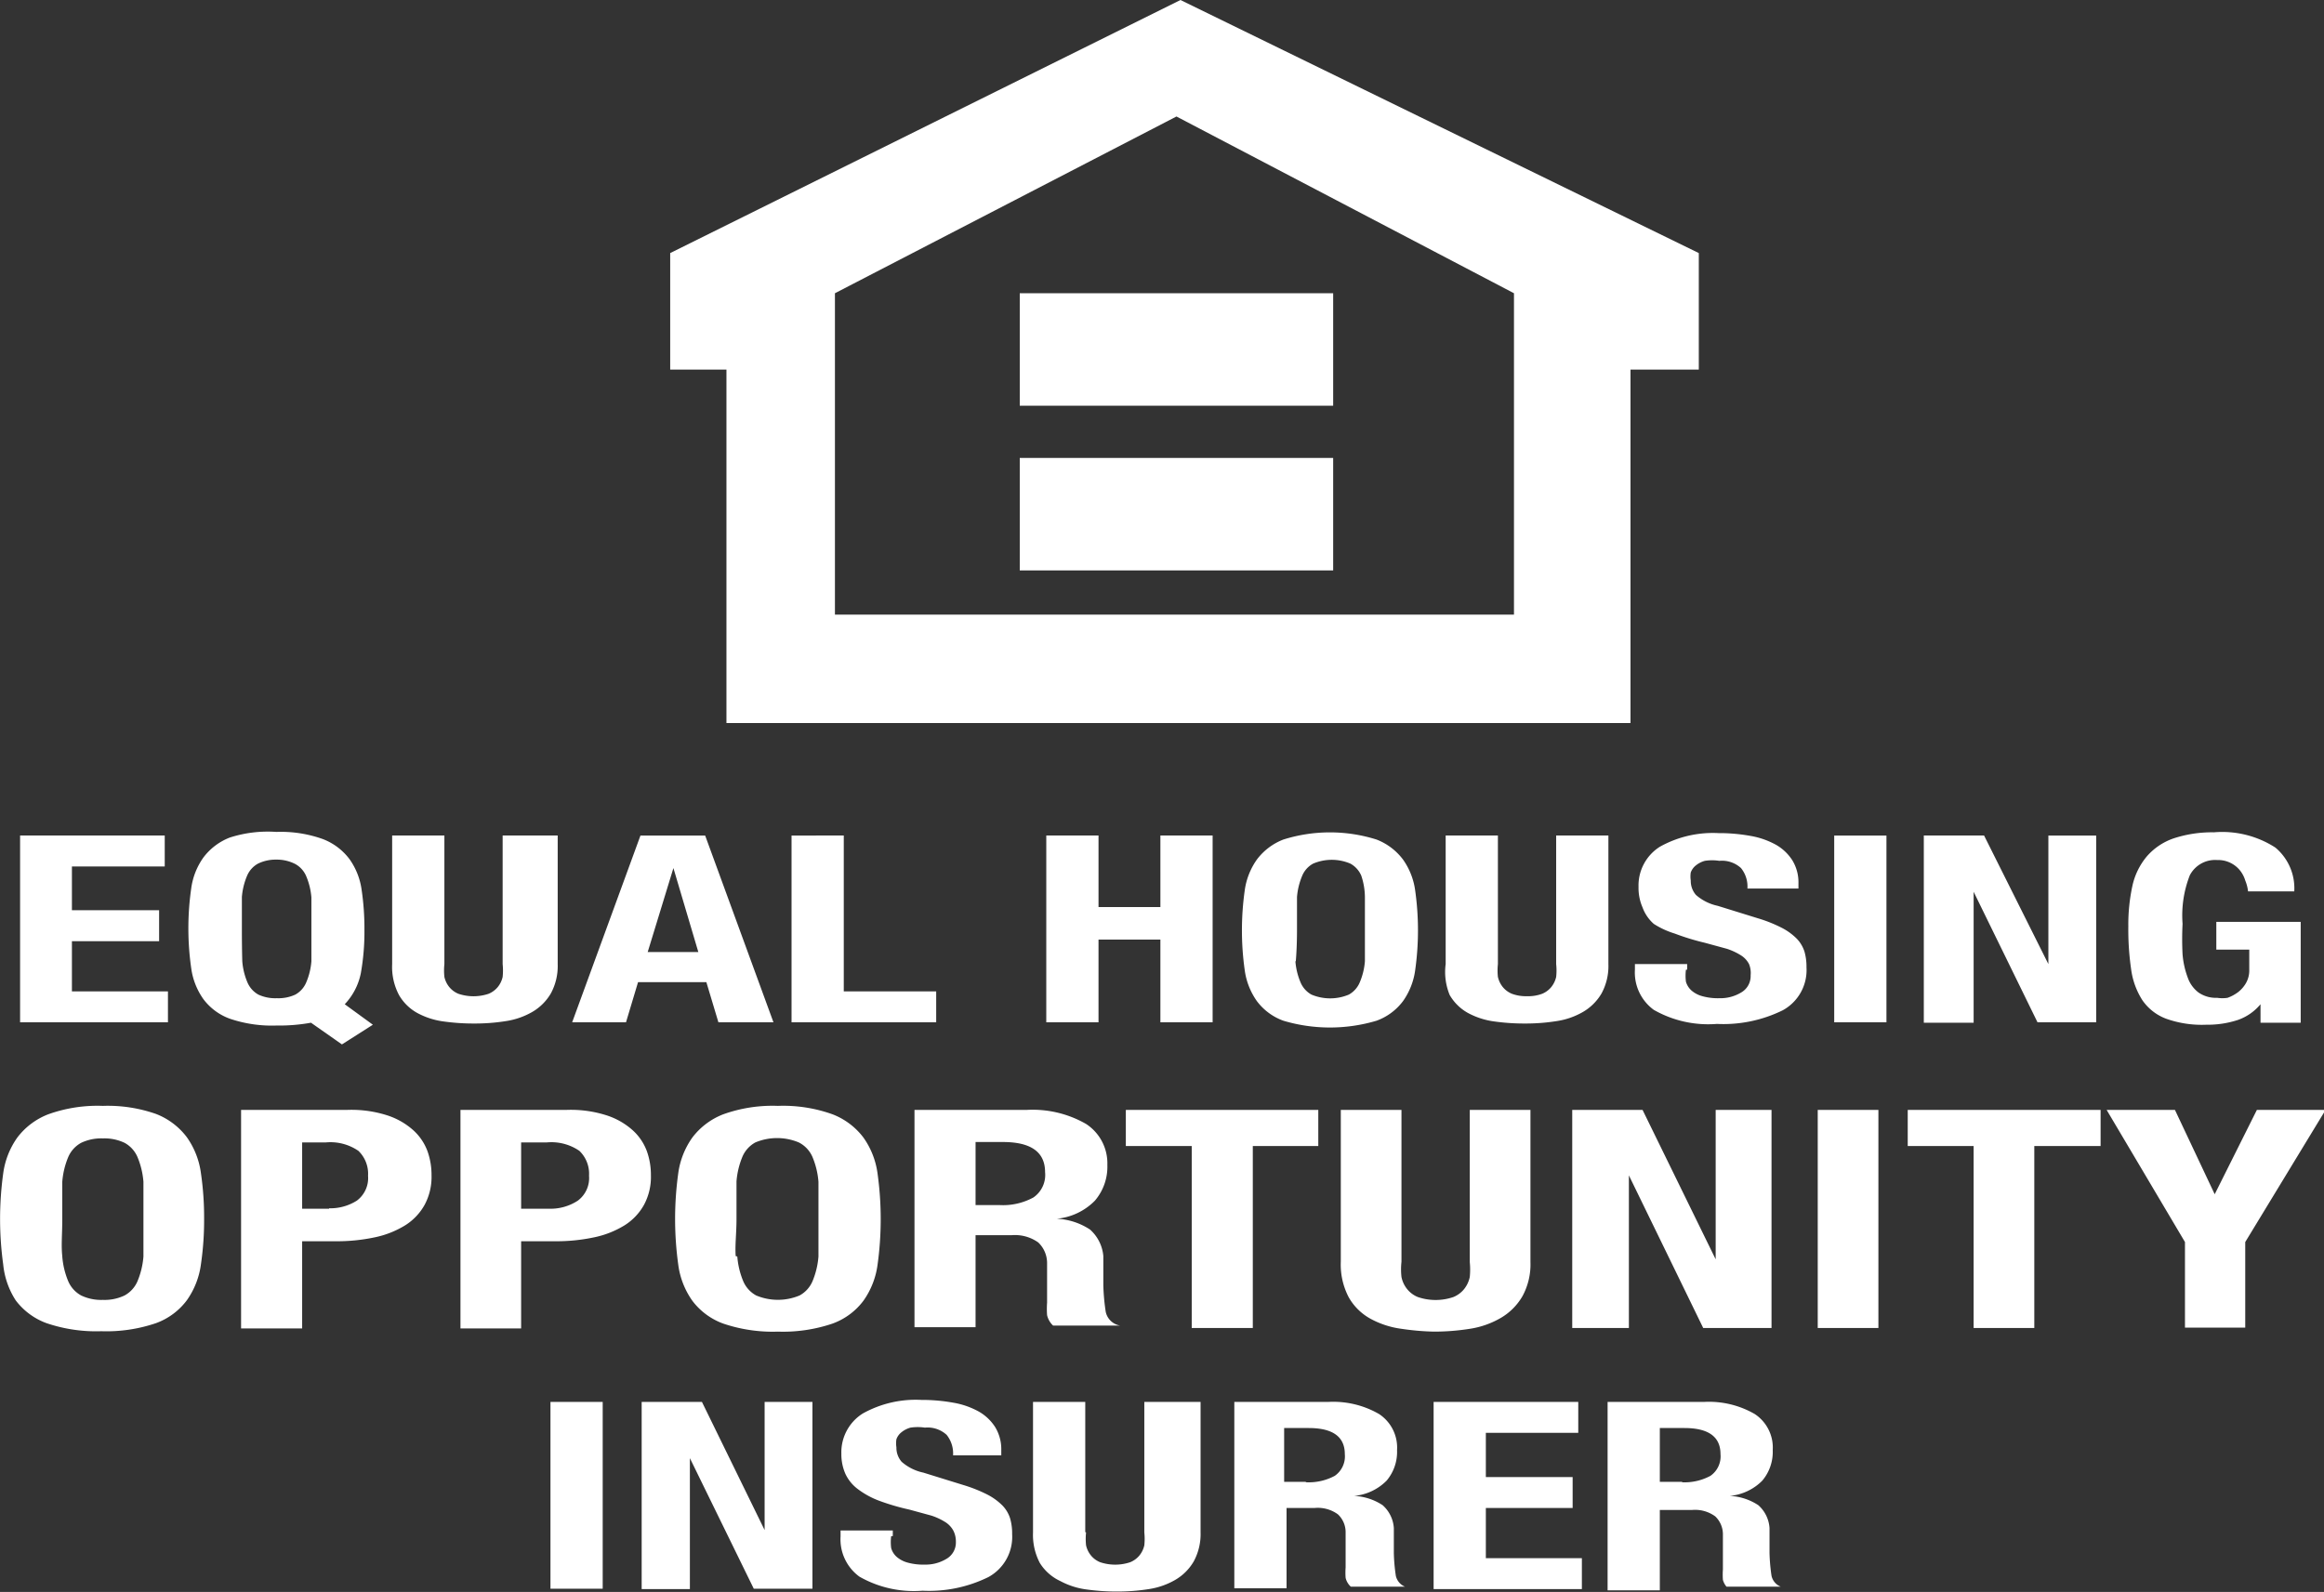<svg xmlns="http://www.w3.org/2000/svg" focusable="false" name="equal_housing_opportunity_insurer_logo_white" role="img" viewBox="0 0 57.84 39.63">
	<rect x="0" y="0" width="57.84" height="39.63" fill="#333333" stroke="none"/>
	<title>
		equal housing opportunity insurer logo
	</title>
	<path d="M29.38 0l-12.7 6.3v2.9h1.4V18h22.5V9.2h1.7V6.3L29.38 0zm8.4 15.3h-17v-8l8.5-4.4 8.4 4.4v8h.1z" fill="#fff">
	</path>
	<path d="M33.18 10.1h-7.8V7.3h7.8v2.8zm0 4.1h-7.8v-2.8h7.8v2.8z" fill="#fff">
	</path>
	<g fill="#fff" style="isolation:isolate">
		<path d="M4.09 21.57h-2.3v1.09h2.17v.77H1.79v1.25h2.39v.77H.5V20.8h3.6v.77zm3.65 3.89a4.44 4.44 0 0 1-.86.07 3.25 3.25 0 0 1-1.16-.17 1.43 1.43 0 0 1-.66-.49 1.73 1.73 0 0 1-.3-.76 7 7 0 0 1 0-2 1.72 1.72 0 0 1 .3-.76 1.5 1.5 0 0 1 .66-.5 3.09 3.09 0 0 1 1.16-.14 3.1 3.1 0 0 1 1.16.18 1.5 1.5 0 0 1 .66.5 1.72 1.72 0 0 1 .3.76 6.54 6.54 0 0 1 .07 1 5.87 5.87 0 0 1-.09 1.08 1.57 1.57 0 0 1-.4.77l.7.51-.77.49zm-1.71-1.53a1.67 1.67 0 0 0 .13.53.63.63 0 0 0 .27.3 1 1 0 0 0 .46.09 1 1 0 0 0 .46-.09.62.62 0 0 0 .27-.3 1.67 1.67 0 0 0 .13-.53v-1.59a1.7 1.7 0 0 0-.13-.53.62.62 0 0 0-.27-.3 1 1 0 0 0-.47-.11 1 1 0 0 0-.46.1.62.62 0 0 0-.27.3 1.7 1.7 0 0 0-.13.53v.79q0 .46.01.81zm5.03.07a1.52 1.52 0 0 0 0 .32.61.61 0 0 0 .12.25.58.58 0 0 0 .23.17 1.18 1.18 0 0 0 .75 0 .59.59 0 0 0 .23-.17.61.61 0 0 0 .12-.25 1.55 1.55 0 0 0 0-.32v-3.2h1.37V24a1.43 1.43 0 0 1-.17.73 1.28 1.28 0 0 1-.46.46 1.86 1.86 0 0 1-.66.23 4.89 4.89 0 0 1-.77.06 5.41 5.41 0 0 1-.77-.05 1.9 1.9 0 0 1-.66-.21 1.19 1.19 0 0 1-.46-.45 1.5 1.5 0 0 1-.17-.77v-3.2h1.3V24zm6.49-3.2l1.7 4.65h-1.37l-.3-1h-1.7l-.3 1h-1.34l1.7-4.65h1.6zm-.17 2.9l-.62-2.09-.64 2.09h1.26zm2.32-2.9H21v3.88h2.3v.77h-3.6V20.8zm7.64 0v1.78h1.54V20.8h1.3v4.65h-1.3v-2.06h-1.54v2.06h-1.3V20.8h1.3zm3.64 1.36a1.73 1.73 0 0 1 .3-.76 1.5 1.5 0 0 1 .66-.5 3.86 3.86 0 0 1 2.32 0 1.5 1.5 0 0 1 .66.5 1.73 1.73 0 0 1 .3.76 7.1 7.1 0 0 1 0 2 1.73 1.73 0 0 1-.3.76 1.43 1.43 0 0 1-.66.49 4.06 4.06 0 0 1-2.32 0 1.43 1.43 0 0 1-.66-.49 1.73 1.73 0 0 1-.3-.76 7.1 7.1 0 0 1 0-2zm1.26 1.77a1.67 1.67 0 0 0 .13.53.62.62 0 0 0 .27.3 1.2 1.2 0 0 0 .93 0 .62.62 0 0 0 .27-.3 1.67 1.67 0 0 0 .13-.53v-1.59a1.7 1.7 0 0 0-.09-.54.62.62 0 0 0-.27-.3 1.18 1.18 0 0 0-.93 0 .61.61 0 0 0-.27.3 1.7 1.7 0 0 0-.13.53v.79q0 .46-.03.81zm5.04.07a1.52 1.52 0 0 0 0 .32.62.62 0 0 0 .12.25.58.58 0 0 0 .23.17 1 1 0 0 0 .37.06 1 1 0 0 0 .38-.06.58.58 0 0 0 .23-.17.62.62 0 0 0 .12-.25 1.52 1.52 0 0 0 0-.32v-3.2h1.3V24a1.43 1.43 0 0 1-.17.73 1.28 1.28 0 0 1-.46.46 1.85 1.85 0 0 1-.66.23 4.9 4.9 0 0 1-.77.06 5.42 5.42 0 0 1-.77-.05 1.91 1.91 0 0 1-.66-.21 1.19 1.19 0 0 1-.46-.45 1.5 1.5 0 0 1-.1-.77v-3.2h1.3V24zm4.68.14a1.16 1.16 0 0 0 0 .3.47.47 0 0 0 .14.22.68.68 0 0 0 .27.14 1.44 1.44 0 0 0 .42.05 1 1 0 0 0 .54-.14.47.47 0 0 0 .24-.43.58.58 0 0 0-.04-.28.56.56 0 0 0-.19-.21 1.56 1.56 0 0 0-.36-.17l-.55-.15a6 6 0 0 1-.75-.23 2.09 2.09 0 0 1-.52-.24 1 1 0 0 1-.28-.41 1.21 1.21 0 0 1-.1-.51 1.14 1.14 0 0 1 .53-1 2.7 2.7 0 0 1 1.46-.34 4.37 4.37 0 0 1 .8.07 2 2 0 0 1 .63.22 1.17 1.17 0 0 1 .41.39 1.05 1.05 0 0 1 .15.57v.13h-1.27a.73.73 0 0 0-.16-.51.7.7 0 0 0-.54-.18 1.18 1.18 0 0 0-.36 0 .62.62 0 0 0-.23.12.39.39 0 0 0-.12.17.64.64 0 0 0 0 .2.53.53 0 0 0 .13.36 1.2 1.2 0 0 0 .54.27l1 .31a3.51 3.51 0 0 1 .6.24 1.48 1.48 0 0 1 .37.27.83.83 0 0 1 .19.32 1.36 1.36 0 0 1 .05.39 1.14 1.14 0 0 1-.59 1.07 3.35 3.35 0 0 1-1.64.34 2.73 2.73 0 0 1-1.57-.35 1.15 1.15 0 0 1-.47-1V24h1.3v.14zm3.69-3.34h1.3v4.65h-1.3V20.8zm5.33 3.2v-3.2h1.19v4.65h-1.46l-1.59-3.25v3.26h-1.24V20.8h1.5zm4.9-2.08a.74.74 0 0 0-.13-.25.7.7 0 0 0-.57-.26.71.71 0 0 0-.68.38 2.75 2.75 0 0 0-.18 1.21 7.35 7.35 0 0 0 0 .76 2.15 2.15 0 0 0 .13.58.79.79 0 0 0 .27.37.76.76 0 0 0 .46.13.87.87 0 0 0 .26 0 1 1 0 0 0 .26-.14.77.77 0 0 0 .2-.23.64.64 0 0 0 .08-.33v-.5h-.82v-.69h2.1v2.51h-1V25a1.28 1.28 0 0 1-.56.39 2.41 2.41 0 0 1-.79.12 2.65 2.65 0 0 1-1-.15 1.25 1.25 0 0 1-.59-.46 1.88 1.88 0 0 1-.28-.77 6.86 6.86 0 0 1-.07-1.07 4.54 4.54 0 0 1 .1-1 1.71 1.71 0 0 1 .36-.74 1.55 1.55 0 0 1 .67-.45 3.07 3.07 0 0 1 1-.15 2.44 2.44 0 0 1 1.53.38 1.32 1.32 0 0 1 .47 1.09h-1.15a1 1 0 0 0-.07-.27zM.08 29.21a2 2 0 0 1 .35-.89 1.76 1.76 0 0 1 .77-.58 3.63 3.63 0 0 1 1.36-.21 3.63 3.63 0 0 1 1.32.2 1.75 1.75 0 0 1 .77.58 2 2 0 0 1 .35.89 7.6 7.6 0 0 1 .08 1.14A7.58 7.58 0 0 1 5 31.48a2 2 0 0 1-.35.89 1.67 1.67 0 0 1-.77.57 3.83 3.83 0 0 1-1.36.2 3.83 3.83 0 0 1-1.36-.2 1.68 1.68 0 0 1-.77-.57 2 2 0 0 1-.31-.89 8.29 8.29 0 0 1 0-2.27zm1.47 2.07a2 2 0 0 0 .15.62.73.73 0 0 0 .32.35 1.15 1.15 0 0 0 .54.11 1.15 1.15 0 0 0 .54-.11.73.73 0 0 0 .32-.35 2 2 0 0 0 .15-.62v-1.86a2 2 0 0 0-.15-.62.73.73 0 0 0-.32-.35 1.16 1.16 0 0 0-.54-.11 1.16 1.16 0 0 0-.54.11.73.73 0 0 0-.32.35 2 2 0 0 0-.15.62v.93c0 .37-.03.65 0 .92zm7.1-3.65a2.92 2.92 0 0 1 1 .14 1.8 1.8 0 0 1 .64.37 1.32 1.32 0 0 1 .35.52 1.76 1.76 0 0 1 .1.6 1.47 1.47 0 0 1-.17.73 1.41 1.41 0 0 1-.48.51 2.35 2.35 0 0 1-.75.3 4.51 4.51 0 0 1-1 .1h-.82v2.17H6v-5.44h2.65zm-.46 2.45a1.24 1.24 0 0 0 .69-.19.7.7 0 0 0 .28-.62.79.79 0 0 0-.24-.62 1.23 1.23 0 0 0-.81-.21h-.59v1.65h.67zm5.92-2.45a2.92 2.92 0 0 1 1 .14 1.8 1.8 0 0 1 .64.37 1.32 1.32 0 0 1 .35.52 1.76 1.76 0 0 1 .1.6 1.47 1.47 0 0 1-.17.73 1.41 1.41 0 0 1-.48.51 2.35 2.35 0 0 1-.75.3 4.51 4.51 0 0 1-1 .1h-.83v2.17h-1.51v-5.44h2.65zm-.46 2.46a1.24 1.24 0 0 0 .73-.2.7.7 0 0 0 .28-.62.79.79 0 0 0-.24-.62 1.23 1.23 0 0 0-.81-.21h-.64v1.65h.67zm3.23-.88a2 2 0 0 1 .35-.89 1.76 1.76 0 0 1 .77-.58 3.63 3.63 0 0 1 1.36-.21 3.63 3.63 0 0 1 1.36.21 1.75 1.75 0 0 1 .77.58 2 2 0 0 1 .35.89 8.24 8.24 0 0 1 0 2.28 2 2 0 0 1-.35.89 1.67 1.67 0 0 1-.77.57 3.83 3.83 0 0 1-1.36.2 3.83 3.83 0 0 1-1.36-.2 1.68 1.68 0 0 1-.77-.57 2 2 0 0 1-.35-.9 8.29 8.29 0 0 1 0-2.27zm1.47 2.07a2 2 0 0 0 .15.62.73.73 0 0 0 .32.35 1.4 1.4 0 0 0 1.08 0 .73.73 0 0 0 .32-.35 2 2 0 0 0 .15-.62v-1.86a2 2 0 0 0-.15-.62.73.73 0 0 0-.34-.36 1.4 1.4 0 0 0-1.08 0 .73.73 0 0 0-.32.35 2 2 0 0 0-.15.62v.93c0 .37-.04.66-.02.93zm7.21-3.65a2.67 2.67 0 0 1 1.47.35 1.17 1.17 0 0 1 .53 1.02 1.3 1.3 0 0 1-.31.89 1.53 1.53 0 0 1-.95.45 1.64 1.64 0 0 1 .83.27 1 1 0 0 1 .33.66V32a5.25 5.25 0 0 0 .06.66.44.44 0 0 0 .36.34h-1.67a.51.51 0 0 1-.15-.26 2.13 2.13 0 0 1 0-.31v-1a.71.71 0 0 0-.22-.5 1 1 0 0 0-.67-.18h-.89v2.29h-1.52v-5.41h2.8zM24.88 30a1.58 1.58 0 0 0 .84-.19.68.68 0 0 0 .29-.63q0-.75-1.05-.75h-.68V30h.6zm7.94-1.47h-1.64v4.53h-1.52v-4.53h-1.64v-.9h4.79v.9zm2.06 2.88a1.72 1.72 0 0 0 0 .38.7.7 0 0 0 .14.3.66.66 0 0 0 .27.2 1.37 1.37 0 0 0 .88 0 .67.67 0 0 0 .27-.2.72.72 0 0 0 .14-.3 1.85 1.85 0 0 0 0-.37v-3.79h1.51v3.79a1.65 1.65 0 0 1-.2.85 1.49 1.49 0 0 1-.54.54 2.18 2.18 0 0 1-.77.27 5.67 5.67 0 0 1-.89.07 6.3 6.3 0 0 1-.81-.07 2.21 2.21 0 0 1-.77-.25 1.39 1.39 0 0 1-.54-.53 1.75 1.75 0 0 1-.2-.89v-3.78h1.51v3.79zm7.82-.06v-3.72h1.39v5.43h-1.7l-1.85-3.8v3.8h-1.41v-5.43h1.75zm2.54-3.72h1.51v5.43h-1.51v-5.43zm7.03.9h-1.64v4.53h-1.51v-4.53h-1.64v-.9h4.8v.9zm2.85 1.2l1.05-2.1h1.71l-2 3.29v2.13h-1.5v-2.13l-1.95-3.29h1.7zM13.7 34.9H15v4.65h-1.3V34.9zm5.33 3.19V34.9h1.19v4.65h-1.46l-1.59-3.25v3.26h-1.2V34.9h1.5zm3.15.15a1.13 1.13 0 0 0 0 .3.46.46 0 0 0 .14.22.69.69 0 0 0 .27.14 1.44 1.44 0 0 0 .42.05 1 1 0 0 0 .54-.14.47.47 0 0 0 .24-.43.59.59 0 0 0-.06-.27.58.58 0 0 0-.19-.21 1.56 1.56 0 0 0-.36-.17l-.55-.15a5.64 5.64 0 0 1-.75-.22 2.08 2.08 0 0 1-.53-.29 1 1 0 0 1-.31-.38 1.21 1.21 0 0 1-.1-.5 1.14 1.14 0 0 1 .53-1 2.7 2.7 0 0 1 1.46-.34 4.4 4.4 0 0 1 .8.07 2 2 0 0 1 .63.22 1.17 1.17 0 0 1 .41.39 1.06 1.06 0 0 1 .15.57v.13h-1.2a.74.74 0 0 0-.16-.51.7.7 0 0 0-.54-.18 1.22 1.22 0 0 0-.36 0 .62.62 0 0 0-.23.12.38.38 0 0 0-.12.17.64.64 0 0 0 0 .2.53.53 0 0 0 .13.36 1.19 1.19 0 0 0 .54.27l1 .31a3.59 3.59 0 0 1 .6.24 1.51 1.51 0 0 1 .37.27.81.81 0 0 1 .19.32 1.33 1.33 0 0 1 .05.39 1.14 1.14 0 0 1-.59 1.07 3.34 3.34 0 0 1-1.64.34 2.73 2.73 0 0 1-1.57-.35 1.15 1.15 0 0 1-.47-1v-.15h1.3v.14zm4.85-.09a1.5 1.5 0 0 0 0 .32.61.61 0 0 0 .12.25.57.57 0 0 0 .23.17 1.18 1.18 0 0 0 .75 0 .58.58 0 0 0 .23-.17.61.61 0 0 0 .12-.25 1.54 1.54 0 0 0 0-.32V34.9h1.4v3.24a1.43 1.43 0 0 1-.17.73 1.27 1.27 0 0 1-.46.46 1.86 1.86 0 0 1-.66.23 4.89 4.89 0 0 1-.77.06 5.41 5.41 0 0 1-.77-.05 1.9 1.9 0 0 1-.66-.21 1.19 1.19 0 0 1-.51-.45 1.5 1.5 0 0 1-.17-.76V34.9h1.3v3.24zm6.03-3.25a2.28 2.28 0 0 1 1.26.3 1 1 0 0 1 .45.9 1.11 1.11 0 0 1-.26.76 1.3 1.3 0 0 1-.81.38 1.41 1.41 0 0 1 .71.23.83.83 0 0 1 .28.57v.62a4.45 4.45 0 0 0 .05.57.38.38 0 0 0 .23.27h-1.35a.43.43 0 0 1-.13-.22 1.73 1.73 0 0 1 0-.26v-.89a.61.61 0 0 0-.19-.43.85.85 0 0 0-.58-.16h-.7v2h-1.3V34.9h2.4zm-.56 2a1.37 1.37 0 0 0 .72-.16.59.59 0 0 0 .25-.54q0-.65-.9-.65h-.61v1.34h.54zm6.77-1.23h-2.29v1.1h2.16v.77h-2.16v1.25h2.39v.77h-3.69V34.9h3.6v.77zm3.14-.77a2.28 2.28 0 0 1 1.26.3 1 1 0 0 1 .45.9 1.11 1.11 0 0 1-.26.76 1.3 1.3 0 0 1-.81.38 1.41 1.41 0 0 1 .71.23.83.83 0 0 1 .28.57v.62a4.64 4.64 0 0 0 .05.57.38.38 0 0 0 .23.27h-1.35a.44.44 0 0 1-.09-.17 1.73 1.73 0 0 1 0-.26v-.89a.62.62 0 0 0-.19-.43.85.85 0 0 0-.58-.16h-.8v2h-1.3V34.9h2.4zm-.56 2a1.36 1.36 0 0 0 .72-.16.59.59 0 0 0 .25-.54q0-.65-.9-.65h-.61v1.34h.57z" style="isolation:isolate">
		</path>
	</g>
</svg>
